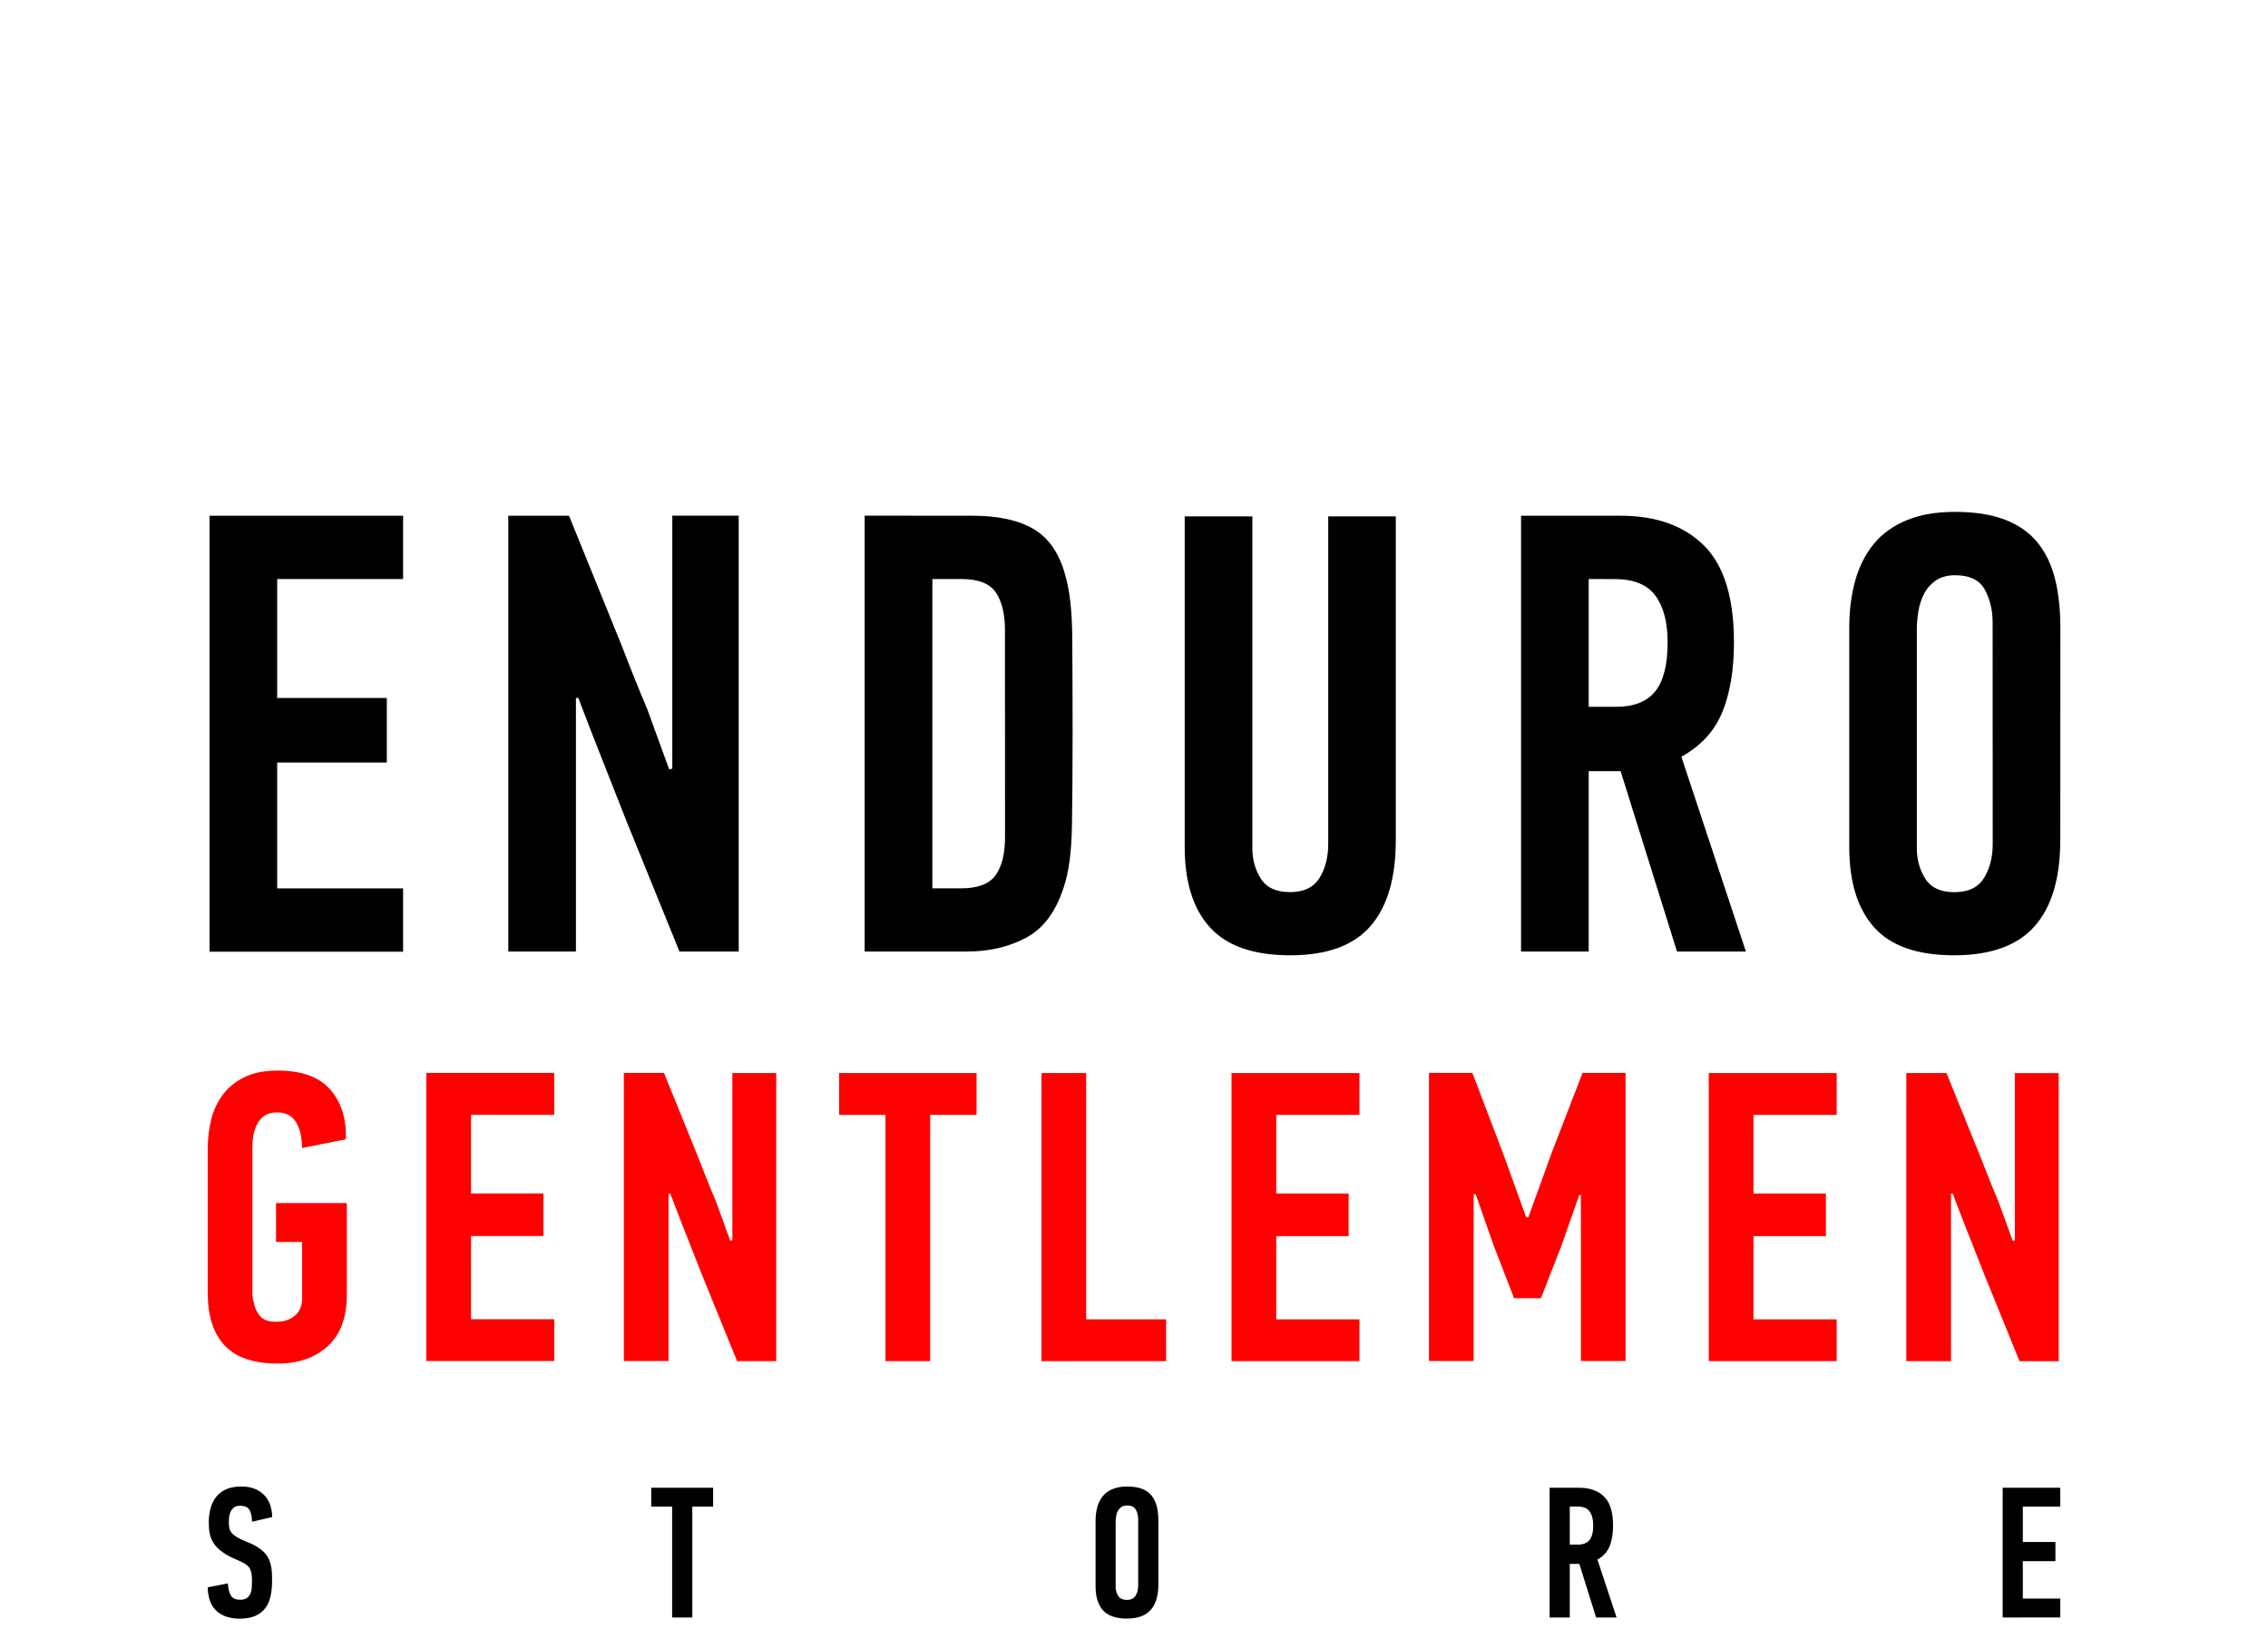 <?xml version="1.0" encoding="UTF-8"?> <svg xmlns="http://www.w3.org/2000/svg" viewBox="1862.21 2370.53 275.58 197.94" width="275.58" height="197.94" data-guides="{&quot;vertical&quot;:[],&quot;horizontal&quot;:[]}"><path fill="rgb(0, 0, 0)" stroke="none" fill-opacity="1" stroke-width="0" stroke-opacity="1" baseline-shift="baseline" color="rgb(51, 51, 51)" font-size-adjust="none" class="cls-1" id="tSvg13a593ec0a9" title="Path 1" d="M 1887.67 2486.17 C 1887.67 2468.517 1887.67 2450.863 1887.67 2433.21C 1895.51 2433.21 1903.35 2433.21 1911.19 2433.21C 1911.19 2435.773 1911.19 2438.337 1911.19 2440.9C 1906.09 2440.9 1900.99 2440.9 1895.89 2440.9C 1895.89 2445.72 1895.89 2450.54 1895.89 2455.36C 1900.33 2455.36 1904.77 2455.36 1909.21 2455.36C 1909.21 2457.973 1909.21 2460.587 1909.21 2463.2C 1904.77 2463.2 1900.33 2463.2 1895.89 2463.2C 1895.89 2468.3 1895.89 2473.4 1895.89 2478.5C 1900.99 2478.5 1906.09 2478.5 1911.19 2478.5C 1911.19 2481.063 1911.19 2483.627 1911.19 2486.19C 1903.35 2486.19 1895.51 2486.19 1887.67 2486.19C 1887.67 2486.183 1887.67 2486.177 1887.67 2486.17Z"></path><path fill="rgb(0, 0, 0)" stroke="none" fill-opacity="1" stroke-width="0" stroke-opacity="1" baseline-shift="baseline" color="rgb(51, 51, 51)" font-size-adjust="none" class="cls-1" id="tSvgee1de024e" title="Path 2" d="M 1932.19 2455.35 C 1932.19 2465.623 1932.19 2475.897 1932.19 2486.17C 1929.45 2486.17 1926.71 2486.17 1923.97 2486.17C 1923.97 2468.517 1923.97 2450.863 1923.97 2433.21C 1926.43 2433.21 1928.89 2433.21 1931.35 2433.21C 1933.48 2438.46 1935.61 2443.71 1937.74 2448.96C 1938.25 2450.28 1938.75 2451.57 1939.26 2452.84C 1939.77 2454.11 1940.3 2455.4 1940.86 2456.72C 1941.747 2459.157 1942.633 2461.593 1943.52 2464.03C 1943.62 2464.03 1943.68 2464.02 1943.71 2463.99C 1943.74 2463.96 1943.8 2463.95 1943.9 2463.95C 1943.9 2453.7 1943.9 2443.45 1943.9 2433.2C 1946.59 2433.2 1949.28 2433.2 1951.97 2433.2C 1951.97 2450.857 1951.97 2468.513 1951.97 2486.17C 1949.57 2486.17 1947.17 2486.17 1944.77 2486.17C 1942.647 2480.943 1940.523 2475.717 1938.4 2470.49C 1937.39 2467.9 1936.39 2465.37 1935.4 2462.88C 1934.41 2460.39 1933.44 2457.88 1932.48 2455.35C 1932.38 2455.35 1932.28 2455.35 1932.19 2455.35Z"></path><path fill="rgb(0, 0, 0)" stroke="none" fill-opacity="1" stroke-width="0" stroke-opacity="1" baseline-shift="baseline" color="rgb(51, 51, 51)" font-size-adjust="none" class="cls-1" id="tSvg25a69bfc4a" title="Path 3" d="M 1980.4 2433.21 C 1983.54 2433.21 1986.01 2433.76 1987.84 2434.85C 1989.66 2435.94 1990.92 2437.78 1991.63 2440.37C 1992.19 2442.25 1992.48 2444.82 1992.5 2448.09C 1992.52 2451.36 1992.54 2455.2 1992.54 2459.62C 1992.54 2464.04 1992.51 2467.74 1992.46 2470.88C 1992.41 2474.03 1992.08 2476.51 1991.47 2478.34C 1990.51 2481.33 1988.98 2483.39 1986.88 2484.5C 1984.78 2485.62 1982.39 2486.17 1979.71 2486.17C 1975.563 2486.17 1971.417 2486.17 1967.27 2486.17C 1967.27 2486.17 1967.27 2433.2 1967.27 2433.2C 1971.647 2433.2 1976.023 2433.2 1980.4 2433.21ZM 1984.32 2447.09 C 1984.32 2445.15 1983.95 2443.64 1983.22 2442.54C 1982.48 2441.44 1981.08 2440.9 1979 2440.9C 1977.833 2440.9 1976.667 2440.9 1975.5 2440.9C 1975.5 2453.43 1975.5 2465.96 1975.5 2478.49C 1975.5 2478.49 1979 2478.49 1979 2478.49C 1981.03 2478.49 1982.42 2477.96 1983.19 2476.89C 1983.95 2475.82 1984.33 2474.27 1984.33 2472.23C 1984.33 2463.85 1984.33 2455.47 1984.32 2447.09Z"></path><path fill="rgb(0, 0, 0)" stroke="none" fill-opacity="1" stroke-width="0" stroke-opacity="1" baseline-shift="baseline" color="rgb(51, 51, 51)" font-size-adjust="none" class="cls-1" id="tSvg5c06f8bf15" title="Path 4" d="M 2031.81 2433.29 C 2031.81 2446.403 2031.81 2459.517 2031.81 2472.63C 2031.81 2477.25 2030.78 2480.74 2028.73 2483.09C 2026.68 2485.45 2023.43 2486.63 2018.98 2486.63C 2014.53 2486.63 2011.28 2485.5 2009.23 2483.24C 2007.18 2480.98 2006.16 2477.72 2006.16 2473.46C 2006.16 2460.07 2006.16 2446.68 2006.16 2433.29C 2008.9 2433.29 2011.64 2433.29 2014.38 2433.29C 2014.38 2446.733 2014.38 2460.177 2014.38 2473.62C 2014.38 2474.99 2014.72 2476.22 2015.41 2477.31C 2016.1 2478.4 2017.27 2478.95 2018.95 2478.95C 2020.63 2478.95 2021.82 2478.38 2022.53 2477.24C 2023.24 2476.1 2023.6 2474.72 2023.6 2473.09C 2023.6 2459.823 2023.6 2446.557 2023.6 2433.29C 2023.6 2433.29 2031.82 2433.29 2031.81 2433.29Z"></path><path fill="rgb(0, 0, 0)" stroke="none" fill-opacity="1" stroke-width="0" stroke-opacity="1" baseline-shift="baseline" color="rgb(51, 51, 51)" font-size-adjust="none" class="cls-1" id="tSvg134e3e1f288" title="Path 5" d="M 2059.13 2433.21 C 2063.44 2433.21 2066.82 2434.42 2069.25 2436.82C 2071.68 2439.23 2072.9 2443.15 2072.9 2448.58C 2072.9 2451.93 2072.43 2454.76 2071.49 2457.06C 2070.55 2459.37 2068.89 2461.18 2066.51 2462.5C 2069.123 2470.39 2071.737 2478.28 2074.35 2486.17C 2071.56 2486.17 2068.77 2486.17 2065.98 2486.17C 2063.697 2478.863 2061.413 2471.557 2059.13 2464.25C 2057.837 2464.25 2056.543 2464.25 2055.25 2464.25C 2055.25 2464.25 2055.25 2486.17 2055.25 2486.17C 2052.51 2486.17 2049.77 2486.17 2047.03 2486.17C 2047.03 2468.517 2047.03 2450.863 2047.03 2433.21C 2047.03 2433.21 2059.13 2433.21 2059.13 2433.21ZM 2055.25 2440.9 C 2055.25 2446.077 2055.25 2451.253 2055.25 2456.43C 2055.25 2456.43 2058.6 2456.43 2058.6 2456.43C 2060.73 2456.43 2062.3 2455.81 2063.32 2454.57C 2064.33 2453.33 2064.84 2451.34 2064.84 2448.6C 2064.84 2446.16 2064.35 2444.28 2063.36 2442.93C 2062.37 2441.59 2060.74 2440.91 2058.45 2440.91C 2057.383 2440.91 2056.317 2440.91 2055.25 2440.9Z"></path><path fill="rgb(0, 0, 0)" stroke="none" fill-opacity="1" stroke-width="0" stroke-opacity="1" baseline-shift="baseline" color="rgb(51, 51, 51)" font-size-adjust="none" class="cls-1" id="tSvg17e7f994bb2" title="Path 6" d="M 2112.55 2472.63 C 2112.55 2477.25 2111.51 2480.74 2109.44 2483.09C 2107.37 2485.44 2104.1 2486.63 2099.65 2486.63C 2095.2 2486.63 2091.96 2485.5 2089.94 2483.24C 2087.92 2480.98 2086.91 2477.72 2086.91 2473.46C 2086.91 2464.58 2086.91 2455.7 2086.91 2446.82C 2086.91 2444.74 2087.15 2442.84 2087.63 2441.11C 2088.11 2439.39 2088.86 2437.9 2089.87 2436.66C 2090.88 2435.42 2092.21 2434.45 2093.85 2433.77C 2095.49 2433.08 2097.45 2432.74 2099.73 2432.74C 2102.16 2432.74 2104.19 2433.06 2105.84 2433.69C 2107.48 2434.33 2108.8 2435.25 2109.79 2436.47C 2110.78 2437.69 2111.48 2439.16 2111.91 2440.88C 2112.34 2442.61 2112.56 2444.56 2112.56 2446.74C 2112.56 2455.363 2112.56 2463.987 2112.55 2472.63ZM 2104.33 2446.15 C 2104.33 2444.68 2104.01 2443.36 2103.38 2442.19C 2102.74 2441.02 2101.54 2440.44 2099.77 2440.44C 2098.81 2440.44 2098.02 2440.66 2097.41 2441.09C 2096.8 2441.52 2096.33 2442.05 2096 2442.69C 2095.67 2443.33 2095.44 2444.04 2095.31 2444.82C 2095.18 2445.61 2095.12 2446.33 2095.12 2446.99C 2095.12 2455.87 2095.12 2464.75 2095.12 2473.63C 2095.12 2475 2095.46 2476.23 2096.15 2477.32C 2096.84 2478.41 2098.01 2478.96 2099.69 2478.96C 2101.37 2478.96 2102.56 2478.39 2103.27 2477.25C 2103.98 2476.11 2104.34 2474.73 2104.34 2473.1C 2104.34 2464.12 2104.34 2455.14 2104.33 2446.15Z"></path><path fill="rgb(255, 0, 0)" stroke="none" fill-opacity="1" stroke-width="0" stroke-opacity="1" baseline-shift="baseline" color="rgb(51, 51, 51)" font-size-adjust="none" class="cls-2" id="tSvg137318082f7" title="Path 7" d="M 1895.9 2536.24 C 1893.02 2536.24 1890.89 2535.51 1889.51 2534.05C 1888.13 2532.59 1887.45 2530.45 1887.45 2527.64C 1887.45 2521.823 1887.45 2516.007 1887.45 2510.19C 1887.45 2508.88 1887.6 2507.65 1887.9 2506.49C 1888.2 2505.33 1888.7 2504.32 1889.38 2503.45C 1890.07 2502.58 1890.95 2501.89 1892.02 2501.39C 1893.09 2500.89 1894.4 2500.64 1895.94 2500.64C 1898.79 2500.64 1900.89 2501.37 1902.23 2502.83C 1903.57 2504.29 1904.24 2506.21 1904.24 2508.59C 1904.24 2508.723 1904.24 2508.857 1904.24 2508.99C 1902.463 2509.343 1900.687 2509.697 1898.91 2510.05C 1898.91 2508.78 1898.67 2507.74 1898.19 2506.93C 1897.71 2506.13 1896.94 2505.72 1895.89 2505.72C 1895.26 2505.72 1894.75 2505.85 1894.36 2506.12C 1893.96 2506.39 1893.66 2506.73 1893.45 2507.15C 1893.23 2507.57 1893.09 2508.02 1893 2508.51C 1892.91 2509 1892.88 2509.46 1892.88 2509.9C 1892.88 2515.83 1892.88 2521.76 1892.88 2527.69C 1892.88 2528.06 1892.93 2528.41 1893.03 2528.75C 1893.13 2529.36 1893.37 2529.91 1893.75 2530.41C 1894.13 2530.91 1894.8 2531.17 1895.75 2531.17C 1896.7 2531.17 1897.47 2530.92 1898.05 2530.42C 1898.63 2529.92 1898.92 2529.23 1898.92 2528.36C 1898.92 2526.063 1898.92 2523.767 1898.92 2521.47C 1898.92 2521.47 1895.75 2521.47 1895.75 2521.47C 1895.75 2519.893 1895.75 2518.317 1895.75 2516.74C 1898.617 2516.74 1901.483 2516.74 1904.35 2516.74C 1904.35 2520.463 1904.35 2524.187 1904.35 2527.91C 1904.35 2530.66 1903.57 2532.74 1902.01 2534.15C 1900.45 2535.56 1898.41 2536.26 1895.9 2536.24Z"></path><path fill="rgb(255, 0, 0)" stroke="none" fill-opacity="1" stroke-width="0" stroke-opacity="1" baseline-shift="baseline" color="rgb(51, 51, 51)" font-size-adjust="none" class="cls-2" id="tSvgabd915b7f6" title="Path 8" d="M 1914.01 2535.94 C 1914.01 2524.27 1914.01 2512.6 1914.01 2500.93C 1919.19 2500.93 1924.37 2500.93 1929.55 2500.93C 1929.55 2502.623 1929.55 2504.317 1929.55 2506.01C 1926.18 2506.01 1922.81 2506.01 1919.44 2506.01C 1919.44 2509.197 1919.44 2512.383 1919.44 2515.57C 1919.44 2515.57 1928.24 2515.57 1928.24 2515.57C 1928.24 2517.297 1928.24 2519.023 1928.24 2520.75C 1925.307 2520.75 1922.373 2520.75 1919.44 2520.75C 1919.44 2524.12 1919.44 2527.49 1919.44 2530.86C 1919.44 2530.86 1929.55 2530.86 1929.55 2530.86C 1929.55 2532.553 1929.55 2534.247 1929.55 2535.94C 1924.37 2535.94 1919.19 2535.94 1914.01 2535.94Z"></path><path fill="rgb(255, 0, 0)" stroke="none" fill-opacity="1" stroke-width="0" stroke-opacity="1" baseline-shift="baseline" color="rgb(51, 51, 51)" font-size-adjust="none" class="cls-2" id="tSvg5768ea466e" title="Path 9" d="M 1943.44 2515.57 C 1943.44 2522.36 1943.44 2529.15 1943.44 2535.94C 1943.44 2535.94 1938.01 2535.94 1938.01 2535.94C 1938.01 2524.27 1938.01 2512.6 1938.01 2500.93C 1938.01 2500.93 1942.89 2500.93 1942.89 2500.93C 1944.297 2504.4 1945.703 2507.87 1947.11 2511.34C 1947.44 2512.21 1947.78 2513.07 1948.12 2513.91C 1948.45 2514.75 1948.81 2515.6 1949.18 2516.48C 1949.767 2518.09 1950.353 2519.7 1950.94 2521.31C 1951.01 2521.31 1951.05 2521.31 1951.07 2521.28C 1951.09 2521.26 1951.13 2521.26 1951.2 2521.26C 1951.2 2514.487 1951.2 2507.713 1951.2 2500.94C 1952.977 2500.94 1954.753 2500.94 1956.53 2500.94C 1956.53 2512.61 1956.53 2524.28 1956.53 2535.95C 1954.943 2535.95 1953.357 2535.95 1951.77 2535.95C 1950.367 2532.497 1948.963 2529.043 1947.56 2525.59C 1946.89 2523.88 1946.23 2522.2 1945.58 2520.56C 1944.93 2518.92 1944.28 2517.26 1943.65 2515.58C 1943.583 2515.58 1943.517 2515.58 1943.44 2515.57Z"></path><path fill="rgb(255, 0, 0)" stroke="none" fill-opacity="1" stroke-width="0" stroke-opacity="1" baseline-shift="baseline" color="rgb(51, 51, 51)" font-size-adjust="none" class="cls-2" id="tSvg1196c2a5985" title="Path 10" d="M 1975.23 2506.02 C 1975.23 2515.997 1975.23 2525.973 1975.23 2535.95C 1975.23 2535.95 1969.8 2535.95 1969.8 2535.95C 1969.8 2525.973 1969.8 2515.997 1969.8 2506.02C 1969.8 2506.02 1964.17 2506.02 1964.17 2506.02C 1964.17 2504.327 1964.17 2502.633 1964.17 2500.94C 1969.737 2500.94 1975.303 2500.94 1980.87 2500.94C 1980.87 2502.633 1980.87 2504.327 1980.87 2506.02C 1978.993 2506.02 1977.117 2506.02 1975.23 2506.02Z"></path><path fill="rgb(255, 0, 0)" stroke="none" fill-opacity="1" stroke-width="0" stroke-opacity="1" baseline-shift="baseline" color="rgb(51, 51, 51)" font-size-adjust="none" class="cls-2" id="tSvg98534a332" title="Path 11" d="M 1988.76 2535.95 C 1988.76 2524.28 1988.76 2512.61 1988.76 2500.94C 1990.57 2500.94 1992.38 2500.94 1994.19 2500.94C 1994.19 2510.917 1994.19 2520.893 1994.19 2530.87C 1994.19 2530.87 2003.9 2530.87 2003.9 2530.87C 2003.9 2532.563 2003.9 2534.257 2003.9 2535.95C 1998.853 2535.95 1993.807 2535.95 1988.76 2535.95Z"></path><path fill="rgb(255, 0, 0)" stroke="none" fill-opacity="1" stroke-width="0" stroke-opacity="1" baseline-shift="baseline" color="rgb(51, 51, 51)" font-size-adjust="none" class="cls-2" id="tSvg108112003e7" title="Path 12" d="M 2011.85 2535.95 C 2011.85 2524.28 2011.85 2512.61 2011.85 2500.94C 2017.03 2500.94 2022.21 2500.94 2027.39 2500.94C 2027.39 2502.633 2027.39 2504.327 2027.39 2506.02C 2024.02 2506.02 2020.65 2506.02 2017.28 2506.02C 2017.28 2509.207 2017.28 2512.393 2017.28 2515.58C 2020.213 2515.58 2023.147 2515.58 2026.08 2515.58C 2026.08 2517.307 2026.08 2519.033 2026.08 2520.76C 2023.147 2520.76 2020.213 2520.76 2017.28 2520.76C 2017.28 2524.13 2017.28 2527.5 2017.28 2530.87C 2020.65 2530.87 2024.02 2530.87 2027.39 2530.87C 2027.39 2532.563 2027.39 2534.257 2027.39 2535.95C 2022.21 2535.95 2017.03 2535.95 2011.85 2535.95Z"></path><path fill="rgb(255, 0, 0)" stroke="none" fill-opacity="1" stroke-width="0" stroke-opacity="1" baseline-shift="baseline" color="rgb(51, 51, 51)" font-size-adjust="none" class="cls-2" id="tSvgc48f7fcff2" title="Path 13" d="M 2046.18 2528.3 C 2045.343 2526.137 2044.507 2523.973 2043.67 2521.81C 2042.953 2519.763 2042.237 2517.717 2041.52 2515.67C 2041.437 2515.67 2041.353 2515.67 2041.27 2515.67C 2041.27 2522.427 2041.27 2529.183 2041.27 2535.94C 2039.46 2535.94 2037.65 2535.94 2035.84 2535.94C 2035.84 2524.27 2035.84 2512.6 2035.84 2500.93C 2037.6 2500.93 2039.36 2500.93 2041.12 2500.93C 2042.383 2504.25 2043.647 2507.57 2044.91 2510.89C 2045.827 2513.423 2046.743 2515.957 2047.66 2518.49C 2047.743 2518.49 2047.827 2518.49 2047.91 2518.49C 2048.85 2515.89 2049.79 2513.29 2050.73 2510.69C 2051.987 2507.437 2053.243 2504.183 2054.5 2500.93C 2056.243 2500.93 2057.987 2500.93 2059.73 2500.93C 2059.73 2500.93 2059.73 2535.94 2059.73 2535.94C 2057.92 2535.94 2056.11 2535.94 2054.3 2535.94C 2054.3 2529.217 2054.3 2522.493 2054.3 2515.77C 2054.233 2515.77 2054.167 2515.77 2054.1 2515.77C 2053.367 2517.85 2052.633 2519.93 2051.9 2522.01C 2051.083 2524.107 2050.267 2526.203 2049.45 2528.3C 2048.363 2528.3 2047.277 2528.3 2046.18 2528.3Z"></path><path fill="rgb(255, 0, 0)" stroke="none" fill-opacity="1" stroke-width="0" stroke-opacity="1" baseline-shift="baseline" color="rgb(51, 51, 51)" font-size-adjust="none" class="cls-2" id="tSvgbc5625197a" title="Path 14" d="M 2069.84 2535.95 C 2069.84 2524.28 2069.84 2512.61 2069.84 2500.94C 2069.84 2500.94 2085.38 2500.94 2085.38 2500.94C 2085.38 2502.633 2085.38 2504.327 2085.38 2506.02C 2082.01 2506.02 2078.64 2506.02 2075.27 2506.02C 2075.27 2506.02 2075.27 2515.58 2075.27 2515.58C 2078.203 2515.58 2081.137 2515.58 2084.07 2515.58C 2084.07 2517.307 2084.07 2519.033 2084.07 2520.76C 2081.137 2520.76 2078.203 2520.76 2075.27 2520.76C 2075.27 2524.13 2075.27 2527.5 2075.27 2530.87C 2078.64 2530.87 2082.01 2530.87 2085.38 2530.87C 2085.38 2532.563 2085.38 2534.257 2085.38 2535.95C 2080.2 2535.95 2075.02 2535.95 2069.84 2535.95Z"></path><path fill="rgb(255, 0, 0)" stroke="none" fill-opacity="1" stroke-width="0" stroke-opacity="1" baseline-shift="baseline" color="rgb(51, 51, 51)" font-size-adjust="none" class="cls-2" id="tSvg26b827cc84" title="Path 15" d="M 2099.27 2515.58 C 2099.27 2522.37 2099.27 2529.16 2099.27 2535.95C 2097.46 2535.95 2095.65 2535.95 2093.84 2535.95C 2093.84 2524.28 2093.84 2512.61 2093.84 2500.94C 2095.467 2500.94 2097.093 2500.94 2098.72 2500.94C 2100.127 2504.41 2101.533 2507.88 2102.94 2511.35C 2103.28 2512.22 2103.61 2513.08 2103.95 2513.92C 2104.28 2514.76 2104.64 2515.61 2105.01 2516.49C 2105.597 2518.1 2106.183 2519.71 2106.77 2521.32C 2106.84 2521.32 2106.88 2521.32 2106.9 2521.29C 2106.92 2521.27 2106.96 2521.27 2107.03 2521.27C 2107.03 2514.497 2107.03 2507.723 2107.03 2500.95C 2108.807 2500.95 2110.583 2500.95 2112.36 2500.95C 2112.36 2512.62 2112.36 2524.29 2112.36 2535.96C 2110.773 2535.96 2109.187 2535.96 2107.6 2535.96C 2106.197 2532.507 2104.793 2529.053 2103.39 2525.6C 2102.72 2523.89 2102.06 2522.21 2101.41 2520.57C 2100.76 2518.93 2100.11 2517.27 2099.48 2515.59C 2099.413 2515.59 2099.347 2515.59 2099.28 2515.59C 2099.277 2515.587 2099.273 2515.583 2099.27 2515.58Z"></path><path fill="rgb(0, 0, 0)" stroke="none" fill-opacity="1" stroke-width="0" stroke-opacity="1" baseline-shift="baseline" color="rgb(51, 51, 51)" font-size-adjust="none" class="cls-1" id="tSvg81afe703b9" title="Path 16" d="M 1895.27 2562.63 C 1895.27 2563.34 1895.21 2563.98 1895.08 2564.54C 1894.95 2565.11 1894.74 2565.59 1894.43 2565.99C 1894.13 2566.39 1893.72 2566.7 1893.21 2566.92C 1892.7 2567.14 1892.08 2567.25 1891.34 2567.25C 1890.66 2567.25 1890.07 2567.15 1889.58 2566.96C 1889.09 2566.77 1888.68 2566.5 1888.36 2566.15C 1888.04 2565.81 1887.81 2565.4 1887.67 2564.93C 1887.53 2564.46 1887.45 2563.97 1887.45 2563.44C 1888.267 2563.28 1889.083 2563.12 1889.9 2562.96C 1889.93 2563.55 1890.04 2564.03 1890.24 2564.4C 1890.43 2564.77 1890.82 2564.95 1891.39 2564.95C 1891.72 2564.95 1891.98 2564.89 1892.18 2564.76C 1892.37 2564.63 1892.52 2564.46 1892.62 2564.25C 1892.72 2564.04 1892.78 2563.8 1892.8 2563.52C 1892.82 2563.25 1892.83 2562.96 1892.83 2562.66C 1892.83 2562.28 1892.81 2561.96 1892.76 2561.71C 1892.71 2561.46 1892.63 2561.23 1892.5 2561.05C 1892.37 2560.87 1892.19 2560.71 1891.96 2560.57C 1891.73 2560.43 1891.42 2560.28 1891.04 2560.12C 1890.28 2559.8 1889.68 2559.48 1889.22 2559.14C 1888.76 2558.81 1888.41 2558.46 1888.17 2558.08C 1887.93 2557.71 1887.77 2557.32 1887.69 2556.9C 1887.61 2556.48 1887.58 2556.03 1887.58 2555.53C 1887.58 2554.9 1887.66 2554.31 1887.81 2553.78C 1887.96 2553.25 1888.2 2552.79 1888.51 2552.41C 1888.83 2552.02 1889.23 2551.73 1889.73 2551.51C 1890.22 2551.3 1890.81 2551.19 1891.49 2551.19C 1892.23 2551.19 1892.85 2551.31 1893.33 2551.54C 1893.81 2551.77 1894.2 2552.07 1894.49 2552.43C 1894.78 2552.79 1894.98 2553.19 1895.1 2553.63C 1895.22 2554.07 1895.28 2554.49 1895.28 2554.9C 1894.463 2555.09 1893.647 2555.28 1892.83 2555.47C 1892.83 2554.9 1892.73 2554.43 1892.54 2554.07C 1892.35 2553.71 1891.96 2553.53 1891.39 2553.53C 1891.09 2553.53 1890.85 2553.59 1890.68 2553.71C 1890.51 2553.83 1890.37 2553.99 1890.26 2554.19C 1890.16 2554.39 1890.09 2554.6 1890.06 2554.82C 1890.03 2555.05 1890.02 2555.27 1890.02 2555.5C 1890.02 2555.77 1890.03 2556.01 1890.07 2556.21C 1890.1 2556.41 1890.19 2556.61 1890.33 2556.79C 1890.47 2556.97 1890.69 2557.15 1890.98 2557.33C 1891.27 2557.51 1891.66 2557.7 1892.16 2557.9C 1892.85 2558.17 1893.41 2558.46 1893.82 2558.77C 1894.24 2559.08 1894.55 2559.42 1894.76 2559.79C 1894.97 2560.16 1895.11 2560.58 1895.18 2561.04C 1895.25 2561.5 1895.28 2562.03 1895.27 2562.63Z"></path><path fill="rgb(0, 0, 0)" stroke="none" fill-opacity="1" stroke-width="0" stroke-opacity="1" baseline-shift="baseline" color="rgb(51, 51, 51)" font-size-adjust="none" class="cls-1" id="tSvg3414c427fb" title="Path 17" d="M 1946.33 2553.63 C 1946.33 2558.123 1946.33 2562.617 1946.33 2567.11C 1945.513 2567.11 1944.697 2567.11 1943.88 2567.11C 1943.88 2562.617 1943.88 2558.123 1943.88 2553.63C 1943.033 2553.63 1942.187 2553.63 1941.34 2553.63C 1941.34 2552.867 1941.34 2552.103 1941.34 2551.34C 1943.847 2551.34 1946.353 2551.34 1948.86 2551.34C 1948.86 2552.103 1948.86 2552.867 1948.86 2553.63C 1948.013 2553.63 1947.167 2553.63 1946.33 2553.63Z"></path><path fill="rgb(0, 0, 0)" stroke="none" fill-opacity="1" stroke-width="0" stroke-opacity="1" baseline-shift="baseline" color="rgb(51, 51, 51)" font-size-adjust="none" class="cls-1" id="tSvg681ae55e78" title="Path 18" d="M 2002.96 2563.08 C 2002.96 2564.45 2002.65 2565.49 2002.03 2566.19C 2001.41 2566.89 2000.44 2567.24 1999.12 2567.24C 1997.8 2567.24 1996.83 2566.9 1996.23 2566.23C 1995.63 2565.56 1995.33 2564.59 1995.33 2563.32C 1995.33 2560.677 1995.33 2558.033 1995.33 2555.39C 1995.33 2554.77 1995.4 2554.2 1995.54 2553.69C 1995.68 2553.18 1995.91 2552.73 1996.21 2552.36C 1996.51 2551.99 1996.91 2551.7 1997.4 2551.5C 1997.89 2551.3 1998.47 2551.19 1999.15 2551.19C 1999.87 2551.19 2000.48 2551.28 2000.97 2551.47C 2001.46 2551.66 2001.85 2551.93 2002.14 2552.3C 2002.43 2552.66 2002.64 2553.1 2002.77 2553.61C 2002.9 2554.12 2002.96 2554.71 2002.96 2555.35C 2002.96 2557.917 2002.96 2560.483 2002.96 2563.05C 2002.96 2563.06 2002.96 2563.07 2002.96 2563.08ZM 2000.51 2555.2 C 2000.51 2554.76 2000.42 2554.37 2000.23 2554.02C 2000.04 2553.67 1999.68 2553.5 1999.15 2553.5C 1998.86 2553.5 1998.63 2553.56 1998.45 2553.69C 1998.27 2553.82 1998.13 2553.98 1998.03 2554.17C 1997.93 2554.36 1997.86 2554.57 1997.83 2554.8C 1997.79 2555.03 1997.77 2555.25 1997.77 2555.45C 1997.77 2558.093 1997.77 2560.737 1997.77 2563.38C 1997.77 2563.79 1997.87 2564.15 1998.08 2564.48C 1998.28 2564.81 1998.64 2564.97 1999.13 2564.97C 1999.62 2564.97 1999.98 2564.8 2000.19 2564.46C 2000.4 2564.12 2000.51 2563.71 2000.51 2563.23C 2000.51 2560.557 2000.51 2557.883 2000.51 2555.2Z"></path><path fill="rgb(0, 0, 0)" stroke="none" fill-opacity="1" stroke-width="0" stroke-opacity="1" baseline-shift="baseline" color="rgb(51, 51, 51)" font-size-adjust="none" class="cls-1" id="tSvga25c4fc47a" title="Path 19" d="M 2054.11 2551.34 C 2055.39 2551.34 2056.4 2551.7 2057.12 2552.42C 2057.85 2553.14 2058.21 2554.3 2058.21 2555.92C 2058.21 2556.92 2058.07 2557.76 2057.79 2558.45C 2057.51 2559.14 2057.02 2559.68 2056.31 2560.07C 2057.087 2562.417 2057.863 2564.763 2058.64 2567.11C 2057.81 2567.11 2056.98 2567.11 2056.15 2567.11C 2055.47 2564.937 2054.79 2562.763 2054.11 2560.59C 2053.723 2560.59 2053.337 2560.59 2052.95 2560.59C 2052.95 2562.763 2052.95 2564.937 2052.95 2567.11C 2052.133 2567.11 2051.317 2567.11 2050.5 2567.11C 2050.5 2561.853 2050.5 2556.597 2050.5 2551.34C 2051.7 2551.34 2052.9 2551.34 2054.11 2551.34ZM 2052.95 2553.63 C 2052.95 2555.17 2052.95 2556.71 2052.95 2558.25C 2053.283 2558.25 2053.617 2558.25 2053.95 2558.25C 2054.58 2558.25 2055.05 2558.07 2055.35 2557.69C 2055.65 2557.32 2055.8 2556.73 2055.8 2555.91C 2055.8 2555.19 2055.65 2554.62 2055.36 2554.22C 2055.07 2553.82 2054.58 2553.62 2053.9 2553.62C 2053.583 2553.62 2053.267 2553.62 2052.95 2553.63Z"></path><path fill="rgb(0, 0, 0)" stroke="none" fill-opacity="1" stroke-width="0" stroke-opacity="1" baseline-shift="baseline" color="rgb(51, 51, 51)" font-size-adjust="none" class="cls-1" id="tSvg1125c591c9d" title="Path 20" d="M 2105.55 2567.11 C 2105.55 2561.853 2105.55 2556.597 2105.55 2551.34C 2107.883 2551.34 2110.217 2551.34 2112.55 2551.34C 2112.55 2552.103 2112.55 2552.867 2112.55 2553.63C 2111.033 2553.63 2109.517 2553.63 2108 2553.63C 2108 2555.063 2108 2556.497 2108 2557.93C 2109.32 2557.93 2110.64 2557.93 2111.96 2557.93C 2111.96 2558.707 2111.96 2559.483 2111.96 2560.26C 2110.64 2560.26 2109.32 2560.26 2108 2560.26C 2108 2561.777 2108 2563.293 2108 2564.81C 2109.517 2564.81 2111.033 2564.81 2112.55 2564.81C 2112.55 2565.573 2112.55 2566.337 2112.55 2567.1C 2110.217 2567.1 2107.883 2567.1 2105.55 2567.11Z"></path><defs></defs></svg> 